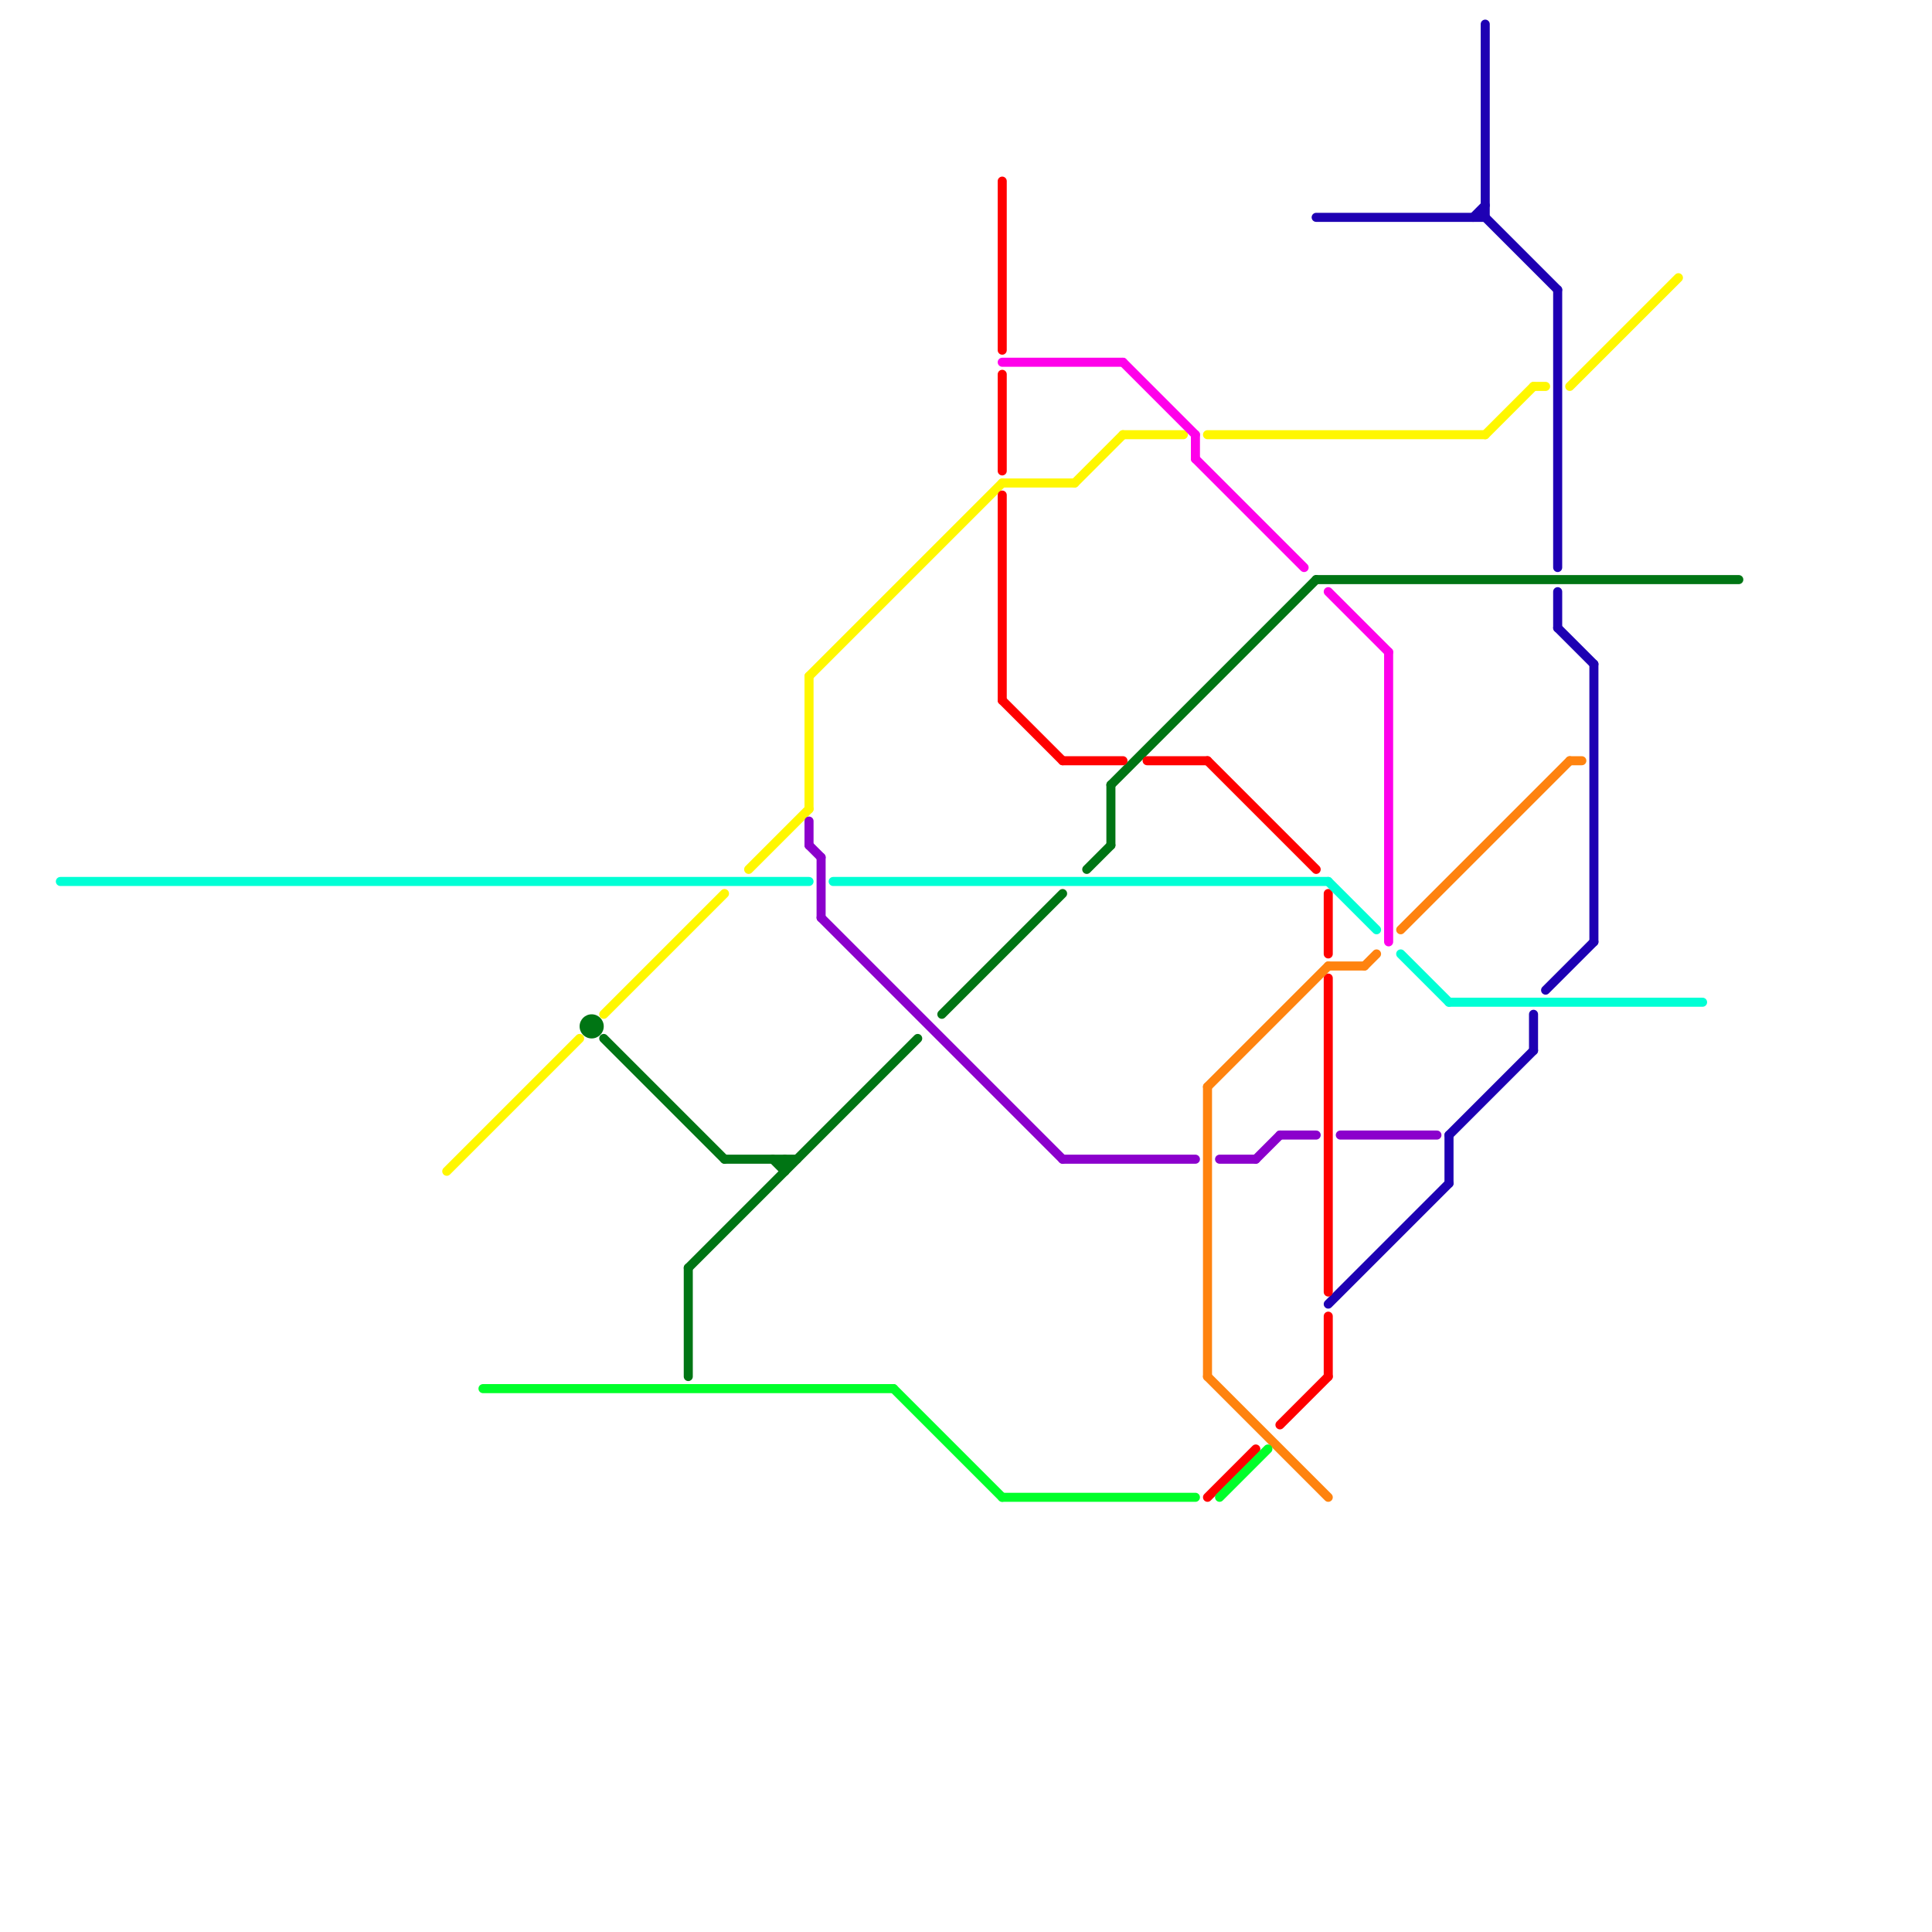 
<svg version="1.1" xmlns="http://www.w3.org/2000/svg" viewBox="0 0 160 160">
<style>text { font: 1px Helvetica; font-weight: 600; white-space: pre; dominant-baseline: central; } line { stroke-width: 0.75; fill: none; stroke-linecap: round; stroke-linejoin: round; } .c0 { stroke: #fff700 } .c1 { stroke: #007514 } .c2 { stroke: #1e00b3 } .c3 { stroke: #8b00cc } .c4 { stroke: #ff0000 } .c5 { stroke: #ff830f } .c6 { stroke: #00ffd5 } .c7 { stroke: #ff00ea } .c8 { stroke: #00ff2a } .w2 { stroke-width: .75; }.w1 { stroke-width: 1; }</style><defs><g id="wm-xf"><circle r="1.2" fill="#000"/><circle r="0.9" fill="#fff"/><circle r="0.6" fill="#000"/><circle r="0.3" fill="#fff"/></g><g id="wm"><circle r="0.6" fill="#000"/><circle r="0.3" fill="#fff"/></g></defs><line class="c0 " x1="93" y1="36" x2="98" y2="36"/><line class="c0 " x1="89" y1="40" x2="93" y2="36"/><line class="c0 " x1="83" y1="40" x2="89" y2="40"/><line class="c0 " x1="50" y1="84" x2="60" y2="74"/><line class="c0 " x1="127" y1="32" x2="128" y2="32"/><line class="c0 " x1="67" y1="56" x2="83" y2="40"/><line class="c0 " x1="100" y1="36" x2="123" y2="36"/><line class="c0 " x1="67" y1="56" x2="67" y2="67"/><line class="c0 " x1="37" y1="97" x2="48" y2="86"/><line class="c0 " x1="123" y1="36" x2="127" y2="32"/><line class="c0 " x1="130" y1="32" x2="139" y2="23"/><line class="c0 " x1="62" y1="72" x2="67" y2="67"/><line class="c1 " x1="64" y1="96" x2="65" y2="97"/><line class="c1 " x1="92" y1="65" x2="92" y2="70"/><line class="c1 " x1="78" y1="84" x2="88" y2="74"/><line class="c1 " x1="65" y1="96" x2="65" y2="97"/><line class="c1 " x1="57" y1="105" x2="76" y2="86"/><line class="c1 " x1="92" y1="65" x2="109" y2="48"/><line class="c1 " x1="90" y1="72" x2="92" y2="70"/><line class="c1 " x1="50" y1="86" x2="60" y2="96"/><line class="c1 " x1="109" y1="48" x2="144" y2="48"/><line class="c1 " x1="57" y1="105" x2="57" y2="114"/><line class="c1 " x1="60" y1="96" x2="66" y2="96"/><circle cx="49" cy="85" r="1" fill="#007514" /><line class="c2 " x1="120" y1="94" x2="127" y2="87"/><line class="c2 " x1="128" y1="82" x2="132" y2="78"/><line class="c2 " x1="123" y1="18" x2="129" y2="24"/><line class="c2 " x1="109" y1="18" x2="123" y2="18"/><line class="c2 " x1="127" y1="84" x2="127" y2="87"/><line class="c2 " x1="110" y1="108" x2="120" y2="98"/><line class="c2 " x1="122" y1="18" x2="123" y2="17"/><line class="c2 " x1="129" y1="52" x2="132" y2="55"/><line class="c2 " x1="129" y1="49" x2="129" y2="52"/><line class="c2 " x1="132" y1="55" x2="132" y2="78"/><line class="c2 " x1="120" y1="94" x2="120" y2="98"/><line class="c2 " x1="123" y1="2" x2="123" y2="18"/><line class="c2 " x1="129" y1="24" x2="129" y2="47"/><line class="c3 " x1="104" y1="96" x2="106" y2="94"/><line class="c3 " x1="67" y1="70" x2="68" y2="71"/><line class="c3 " x1="106" y1="94" x2="109" y2="94"/><line class="c3 " x1="111" y1="94" x2="119" y2="94"/><line class="c3 " x1="101" y1="96" x2="104" y2="96"/><line class="c3 " x1="68" y1="76" x2="88" y2="96"/><line class="c3 " x1="68" y1="71" x2="68" y2="76"/><line class="c3 " x1="88" y1="96" x2="99" y2="96"/><line class="c3 " x1="67" y1="68" x2="67" y2="70"/><line class="c4 " x1="83" y1="31" x2="83" y2="39"/><line class="c4 " x1="83" y1="41" x2="83" y2="58"/><line class="c4 " x1="110" y1="74" x2="110" y2="79"/><line class="c4 " x1="110" y1="81" x2="110" y2="107"/><line class="c4 " x1="100" y1="124" x2="104" y2="120"/><line class="c4 " x1="88" y1="63" x2="93" y2="63"/><line class="c4 " x1="110" y1="109" x2="110" y2="114"/><line class="c4 " x1="106" y1="118" x2="110" y2="114"/><line class="c4 " x1="100" y1="63" x2="109" y2="72"/><line class="c4 " x1="83" y1="58" x2="88" y2="63"/><line class="c4 " x1="95" y1="63" x2="100" y2="63"/><line class="c4 " x1="83" y1="15" x2="83" y2="29"/><line class="c5 " x1="110" y1="80" x2="113" y2="80"/><line class="c5 " x1="113" y1="80" x2="114" y2="79"/><line class="c5 " x1="116" y1="77" x2="130" y2="63"/><line class="c5 " x1="100" y1="114" x2="110" y2="124"/><line class="c5 " x1="100" y1="90" x2="110" y2="80"/><line class="c5 " x1="100" y1="90" x2="100" y2="114"/><line class="c5 " x1="130" y1="63" x2="131" y2="63"/><line class="c6 " x1="110" y1="73" x2="114" y2="77"/><line class="c6 " x1="116" y1="79" x2="120" y2="83"/><line class="c6 " x1="5" y1="73" x2="67" y2="73"/><line class="c6 " x1="69" y1="73" x2="110" y2="73"/><line class="c6 " x1="120" y1="83" x2="141" y2="83"/><line class="c7 " x1="99" y1="38" x2="108" y2="47"/><line class="c7 " x1="83" y1="30" x2="93" y2="30"/><line class="c7 " x1="110" y1="49" x2="115" y2="54"/><line class="c7 " x1="99" y1="36" x2="99" y2="38"/><line class="c7 " x1="115" y1="54" x2="115" y2="78"/><line class="c7 " x1="93" y1="30" x2="99" y2="36"/><line class="c8 " x1="74" y1="115" x2="83" y2="124"/><line class="c8 " x1="40" y1="115" x2="74" y2="115"/><line class="c8 " x1="101" y1="124" x2="105" y2="120"/><line class="c8 " x1="83" y1="124" x2="99" y2="124"/>
</svg>
